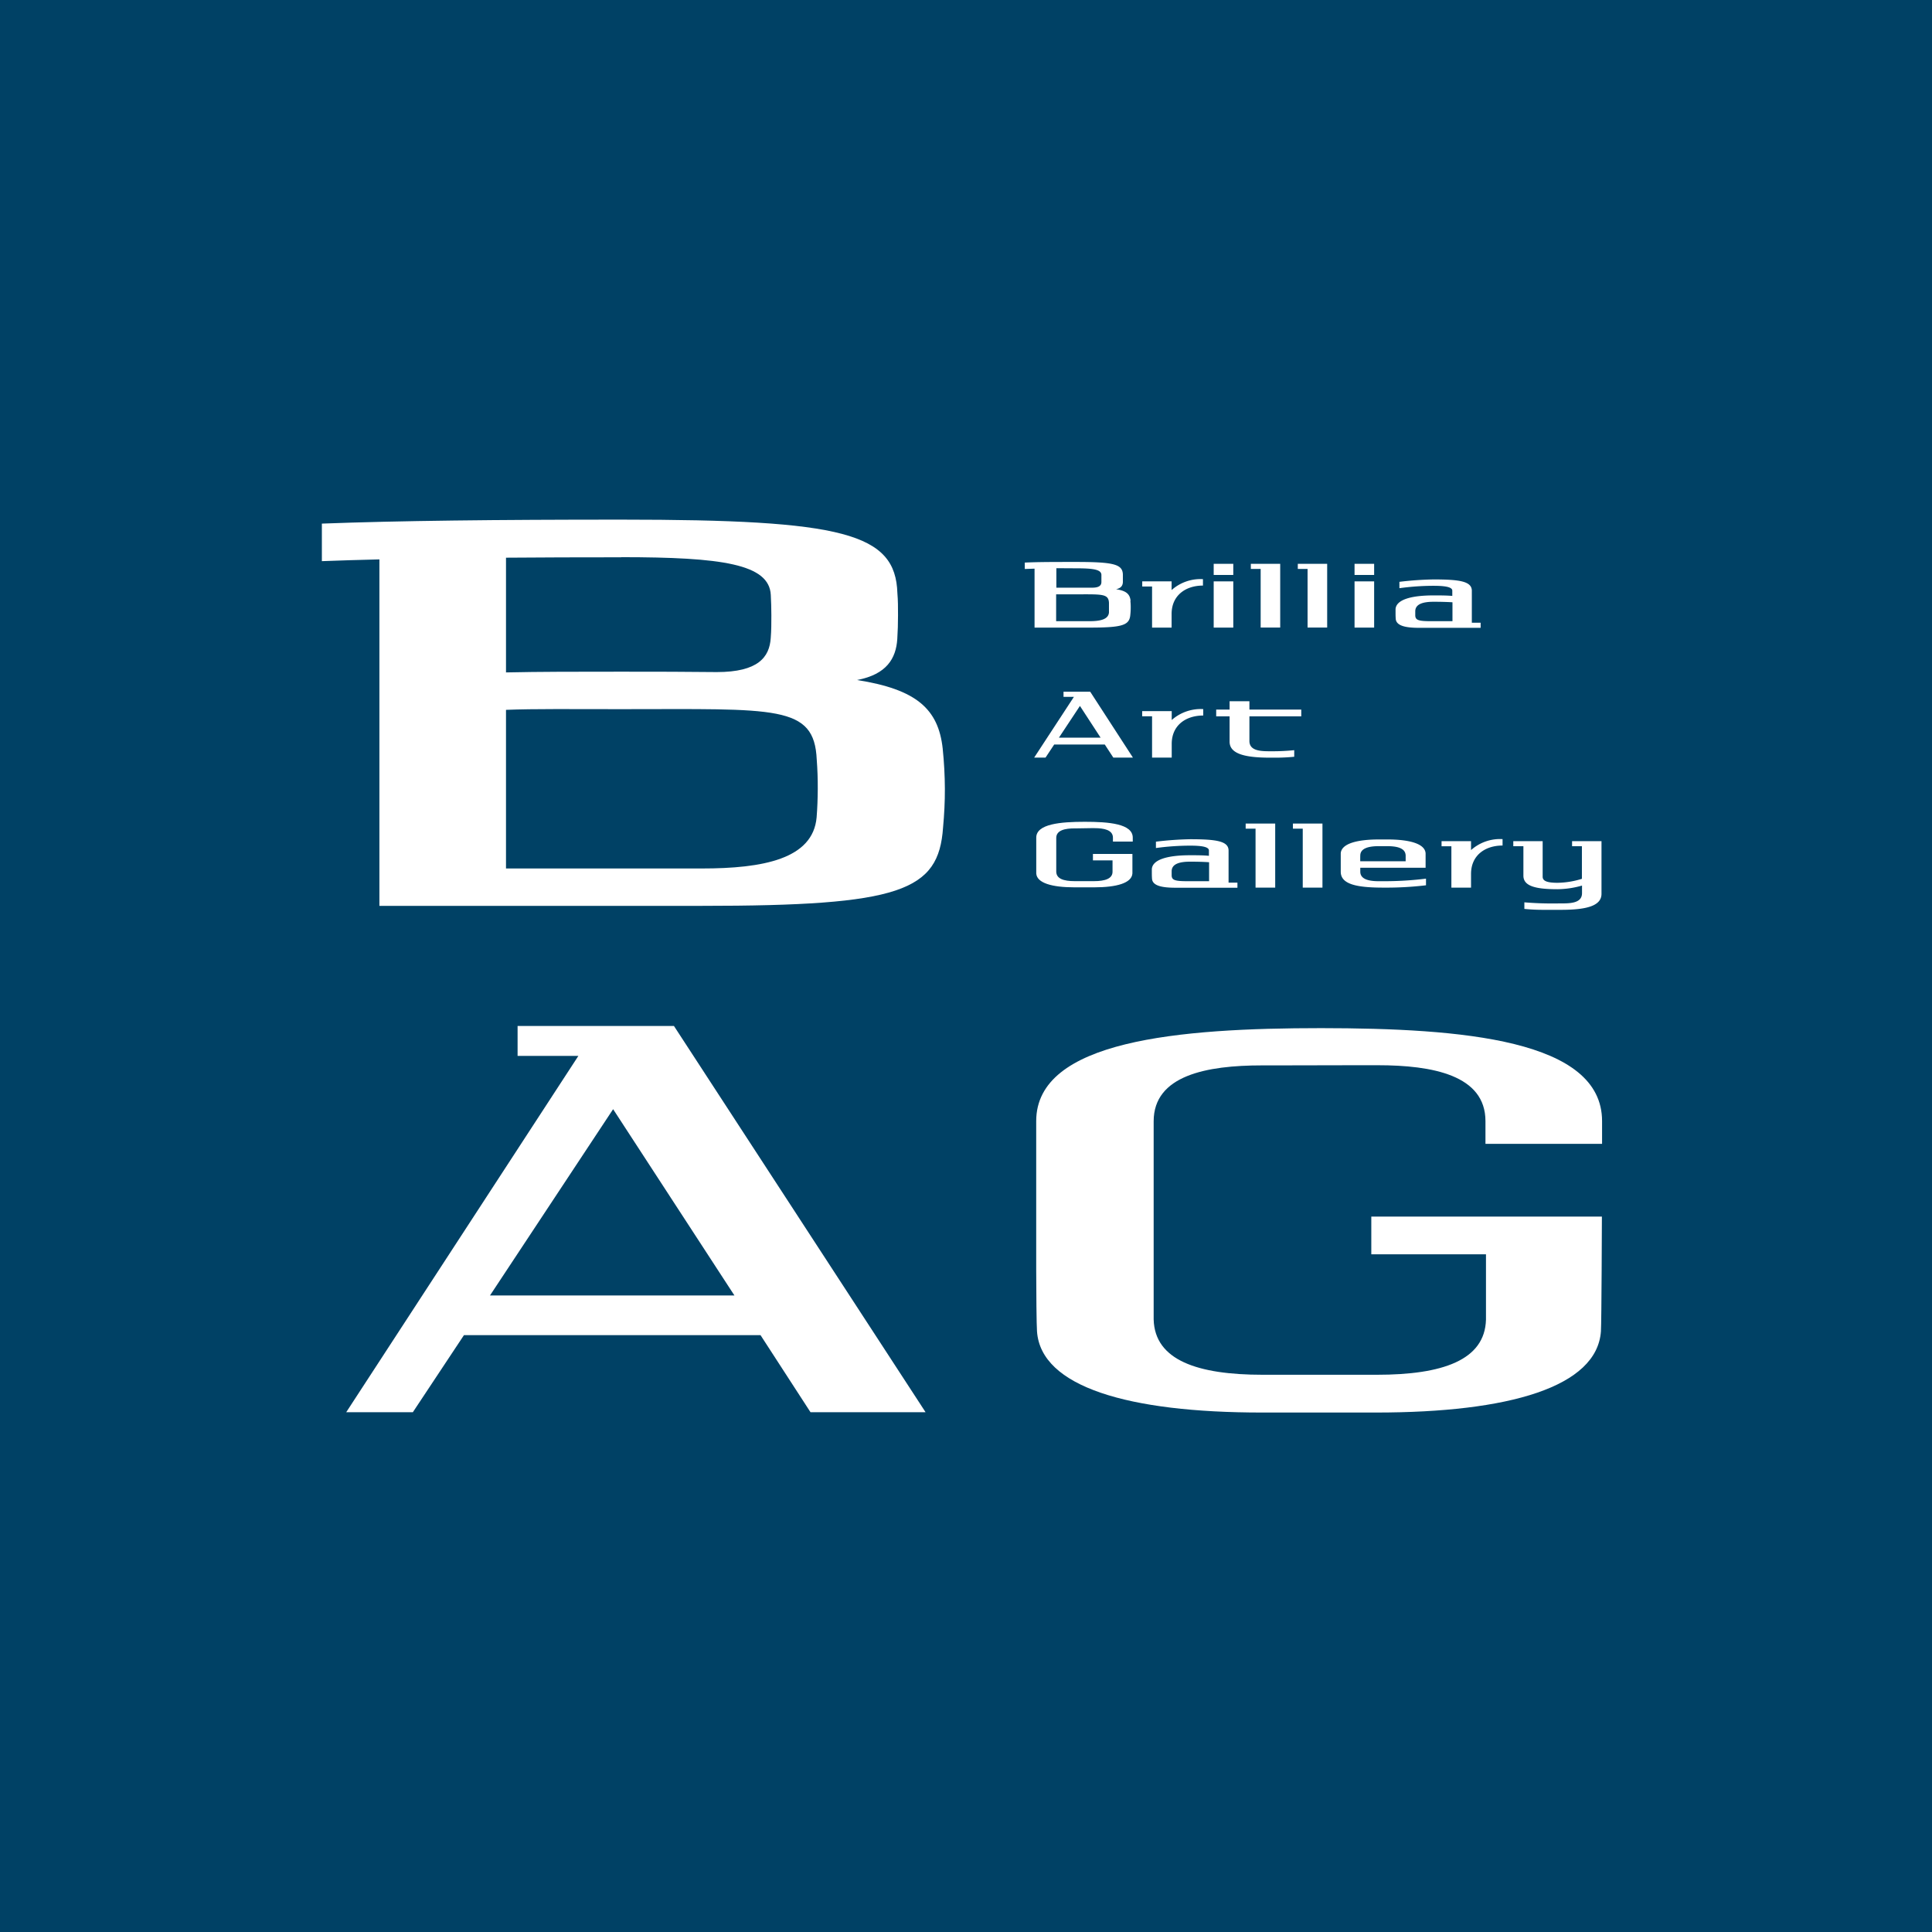 <svg id="レイヤー_1" data-name="レイヤー 1" xmlns="http://www.w3.org/2000/svg" viewBox="0 0 340.16 340.16"><defs><style>.cls-1{fill:#004165;}.cls-2{fill:#fff;}</style></defs><rect class="cls-1" width="340.16" height="340.16"/><path class="cls-2" d="M394.34,271.27c-.65,7.35-9.46,9-20.22,9H339.65V252.34c5-.2,11.59-.12,20.28-.12,27.29,0,34-.8,34.43,8.88.13,1.71.19,3.42.18,5.15s-.07,3.36-.2,5m-34.41-45.79c17.77,0,26.07,1.21,26.34,6.65.06,1.19.1,2.39.1,3.58,0,1.34,0,2.66-.11,4-.22,3.37-2.2,6-9.51,6-5-.06-10.59-.07-16.82-.07-7.72,0-14.43,0-20.28.13v-20.2C345.85,225.5,352.59,225.48,359.93,225.48Zm56.61,33.72c-.76-7-4.63-10.45-15.08-12.09,5.24-1,6.85-3.82,7.08-7.19.09-1.4.13-2.8.13-4.21s0-2.6-.11-3.89c-.32-10.58-9.52-12.95-48.63-12.95-22,0-39.23.19-52.7.7v6.61c3.12-.12,6.49-.22,10.13-.31v61h56.76c35,0,41.71-2.58,42.48-13.79.21-2.26.33-4.54.32-6.84S416.78,261.52,416.54,259.2Z" transform="translate(-250.56 -127.36)"/><path class="cls-2" d="M475.53,314.91H493.1c9.71,0,19,1.76,19,9.84v4h20.53v-4c0-14.35-24.68-16.35-49.47-16.37-25,0-50.16,2.14-50.16,16.37v8.15l0,18c0,3.64.06,10,.14,10.86.67,9.8,16.11,14.3,39.59,14.3h20.1c23.46,0,38.9-4.5,39.6-14.3.11-1.6.17-20.2.17-20.2H492v6.64h20.19c0,7,0,10.87,0,11.5-.19,7.17-7.71,9.71-19.21,9.71l-20.1,0c-11.49,0-19-2.56-19.2-9.73,0-.54,0-3.53,0-6.2v-28.7c0-8.08,9.33-9.84,19.05-9.84H490.2" transform="translate(-250.56 -127.36)"/><path class="cls-2" d="M369.22,308H341.69v5.27h10.7L311.52,376h11.73l9-13.57h52.21L393.26,376h20.26Zm-32.39,47.45,21.68-32.8,21.36,32.8Z" transform="translate(-250.56 -127.36)"/><rect class="cls-2" x="213.69" y="99.27" width="3.45" height="1.96"/><rect class="cls-2" x="213.69" y="102.36" width="3.45" height="8.14"/><rect class="cls-2" x="238.49" y="99.27" width="3.45" height="1.96"/><rect class="cls-2" x="238.49" y="102.36" width="3.45" height="8.14"/><polyline class="cls-2" points="225.4 99.27 220.23 99.27 220.23 100.17 221.96 100.17 221.96 110.49 225.4 110.49 225.4 99.27"/><polyline class="cls-2" points="233.67 99.27 228.5 99.27 228.5 100.17 230.22 100.17 230.22 110.49 233.67 110.49 233.67 99.27"/><path class="cls-2" d="M445.81,235.2c-.11,1.25-1.61,1.53-3.44,1.53h-5.86V232c.85,0,2,0,3.45,0,4.64,0,5.78-.13,5.85,1.51,0,.29,0,.58,0,.88s0,.57,0,.85M440,227.42c3,0,4.43.2,4.48,1.13,0,.2,0,.4,0,.61s0,.45,0,.67c0,.58-.37,1-1.61,1H440l-3.45,0v-3.43Zm9.62,5.73c-.12-1.2-.78-1.78-2.56-2.05.89-.18,1.17-.65,1.2-1.23,0-.23,0-.47,0-.71s0-.45,0-.66c-.06-1.8-1.62-2.2-8.27-2.2-3.74,0-6.67,0-9,.11v1.13l1.72-.06v10.38h9.65c6,0,7.09-.44,7.22-2.35a11.12,11.12,0,0,0,.06-1.16A9.66,9.66,0,0,0,449.58,233.15Z" transform="translate(-250.56 -127.36)"/><path class="cls-2" d="M502.5,236.73h3.79V233.4c-1-.06-2.12-.09-3.31-.09-1.94,0-3.21.43-3.24,1.64v.72c0,.87.55,1.06,2.76,1.06m-6.23-1.29q0-.42,0-.84c.11-1.65,2.72-2.41,6.68-2.41,1.19,0,2.3,0,3.31.09v-.93c0-.69-1.48-.85-3.31-.85a44.2,44.2,0,0,0-6,.42V229.8a57.14,57.14,0,0,1,6-.42c4.63,0,6.75.33,6.75,2V237h1.55v.9H500.43c-2.23,0-4.05-.3-4.13-1.6C496.28,236,496.27,235.72,496.27,235.44Z" transform="translate(-250.56 -127.36)"/><path class="cls-2" d="M456.84,231.3v-1.58h-5.17v.9h1.73v7.24h3.44v-2.4c0-3.27,2.47-5,5.52-5v-1.13a7.63,7.63,0,0,0-5.52,1.92" transform="translate(-250.56 -127.36)"/><path class="cls-2" d="M532.55,275.46h-5.2v.89h1.73v5.74a15.06,15.06,0,0,1-4.27.7c-1.82,0-2.64-.3-2.64-1.07v-6.26H517v.89h1.78v5.19c0,1.83,2.12,2.38,6,2.38a16.21,16.21,0,0,0,4.32-.64v1.33c0,1.89-2.33,1.81-4,1.81a60,60,0,0,1-6.15-.19v1.16a33.24,33.24,0,0,0,3.34.16h3.12c4.57,0,7.12-.72,7.12-2.82v-9.25Z" transform="translate(-250.56 -127.36)"/><path class="cls-2" d="M440.26,273.17h3c1.66,0,3.25.3,3.25,1.68v.68H450v-.69c0-2.45-4.21-2.79-8.44-2.79s-8.55.36-8.55,2.79v4.46c0,.62,0,1.71,0,1.85.11,1.68,2.75,2.44,6.75,2.44h3.43c4,0,6.63-.76,6.75-2.44,0-.27,0-3.44,0-3.44h-6.95v1.13h3.45v2c0,1.23-1.32,1.66-3.28,1.66H439.8c-2,0-3.24-.43-3.27-1.66,0-.09,0-.6,0-1.06v-4.89c0-1.38,1.59-1.68,3.25-1.68h3" transform="translate(-250.56 -127.36)"/><path class="cls-2" d="M494.31,282.51h-1c-1.65,0-3.25-.3-3.25-1.68v-.69h11.5s0-2.27,0-2.54c-.11-1.67-2.75-2.44-6.75-2.44h-1.44c-4,0-6.64.77-6.75,2.44,0,.14,0,1.23,0,1.85h0v1.39c0,2.22,2.82,2.8,7.5,2.8a59.4,59.4,0,0,0,7.51-.41v-1.17A59.47,59.47,0,0,1,494.31,282.51ZM490.06,278c0-1.22,1.31-1.66,3.27-1.66h1.44c2,0,3.24.43,3.28,1.65V279h-8C490.05,278.55,490.05,278,490.06,278Z" transform="translate(-250.56 -127.36)"/><polyline class="cls-2" points="224.52 145 219.32 145 219.32 145.9 221.06 145.9 221.06 156.28 224.52 156.28 224.52 145"/><polyline class="cls-2" points="232.84 145 227.64 145 227.64 145.9 229.37 145.9 229.37 156.28 232.84 156.28 232.84 145"/><path class="cls-2" d="M509.56,277.05v-1.59h-5.19v.9h1.73v7.28h3.46v-2.41c0-3.28,2.48-5,5.55-5v-1.13a7.67,7.67,0,0,0-5.55,1.93" transform="translate(-250.56 -127.36)"/><path class="cls-2" d="M459.63,282.51h3.81v-3.34c-1-.07-2.13-.1-3.33-.1-1.95,0-3.23.43-3.26,1.65v.73c0,.87.56,1.06,2.78,1.06m-6.27-1.29c0-.29,0-.57,0-.85.12-1.66,2.74-2.43,6.72-2.43,1.2,0,2.31,0,3.33.1v-.94c0-.69-1.49-.85-3.33-.85a44.88,44.88,0,0,0-6,.42v-1.12a57.74,57.74,0,0,1,6-.43c4.66,0,6.79.33,6.79,2v5.64h1.56v.9H457.55c-2.25,0-4.08-.29-4.16-1.6C453.37,281.77,453.36,281.49,453.36,281.22Z" transform="translate(-250.56 -127.36)"/><path class="cls-2" d="M474.54,259.63c-1.67,0-4,.08-4-1.81v-4.34h9.13v-1.19h-9.13v-1.47h-3.49v1.47h-2.36v1.19h2.36v4.46c0,2.1,2.56,2.82,7.12,2.82h.92a33.24,33.24,0,0,0,3.34-.16v-1.16A36.9,36.9,0,0,1,474.54,259.63Z" transform="translate(-250.56 -127.36)"/><path class="cls-2" d="M442.51,249.15h-4.7v.9h1.83l-7,10.7h2l1.53-2.31h8.9l1.51,2.31h3.45ZM437,257.24l3.7-5.59,3.64,5.59Z" transform="translate(-250.56 -127.36)"/><path class="cls-2" d="M456.86,254.15v-1.58h-5.2v.9h1.74v7.28h3.46v-2.41c0-3.28,2.48-5,5.55-5v-1.13a7.71,7.71,0,0,0-5.55,1.92" transform="translate(-250.56 -127.36)"/></svg>